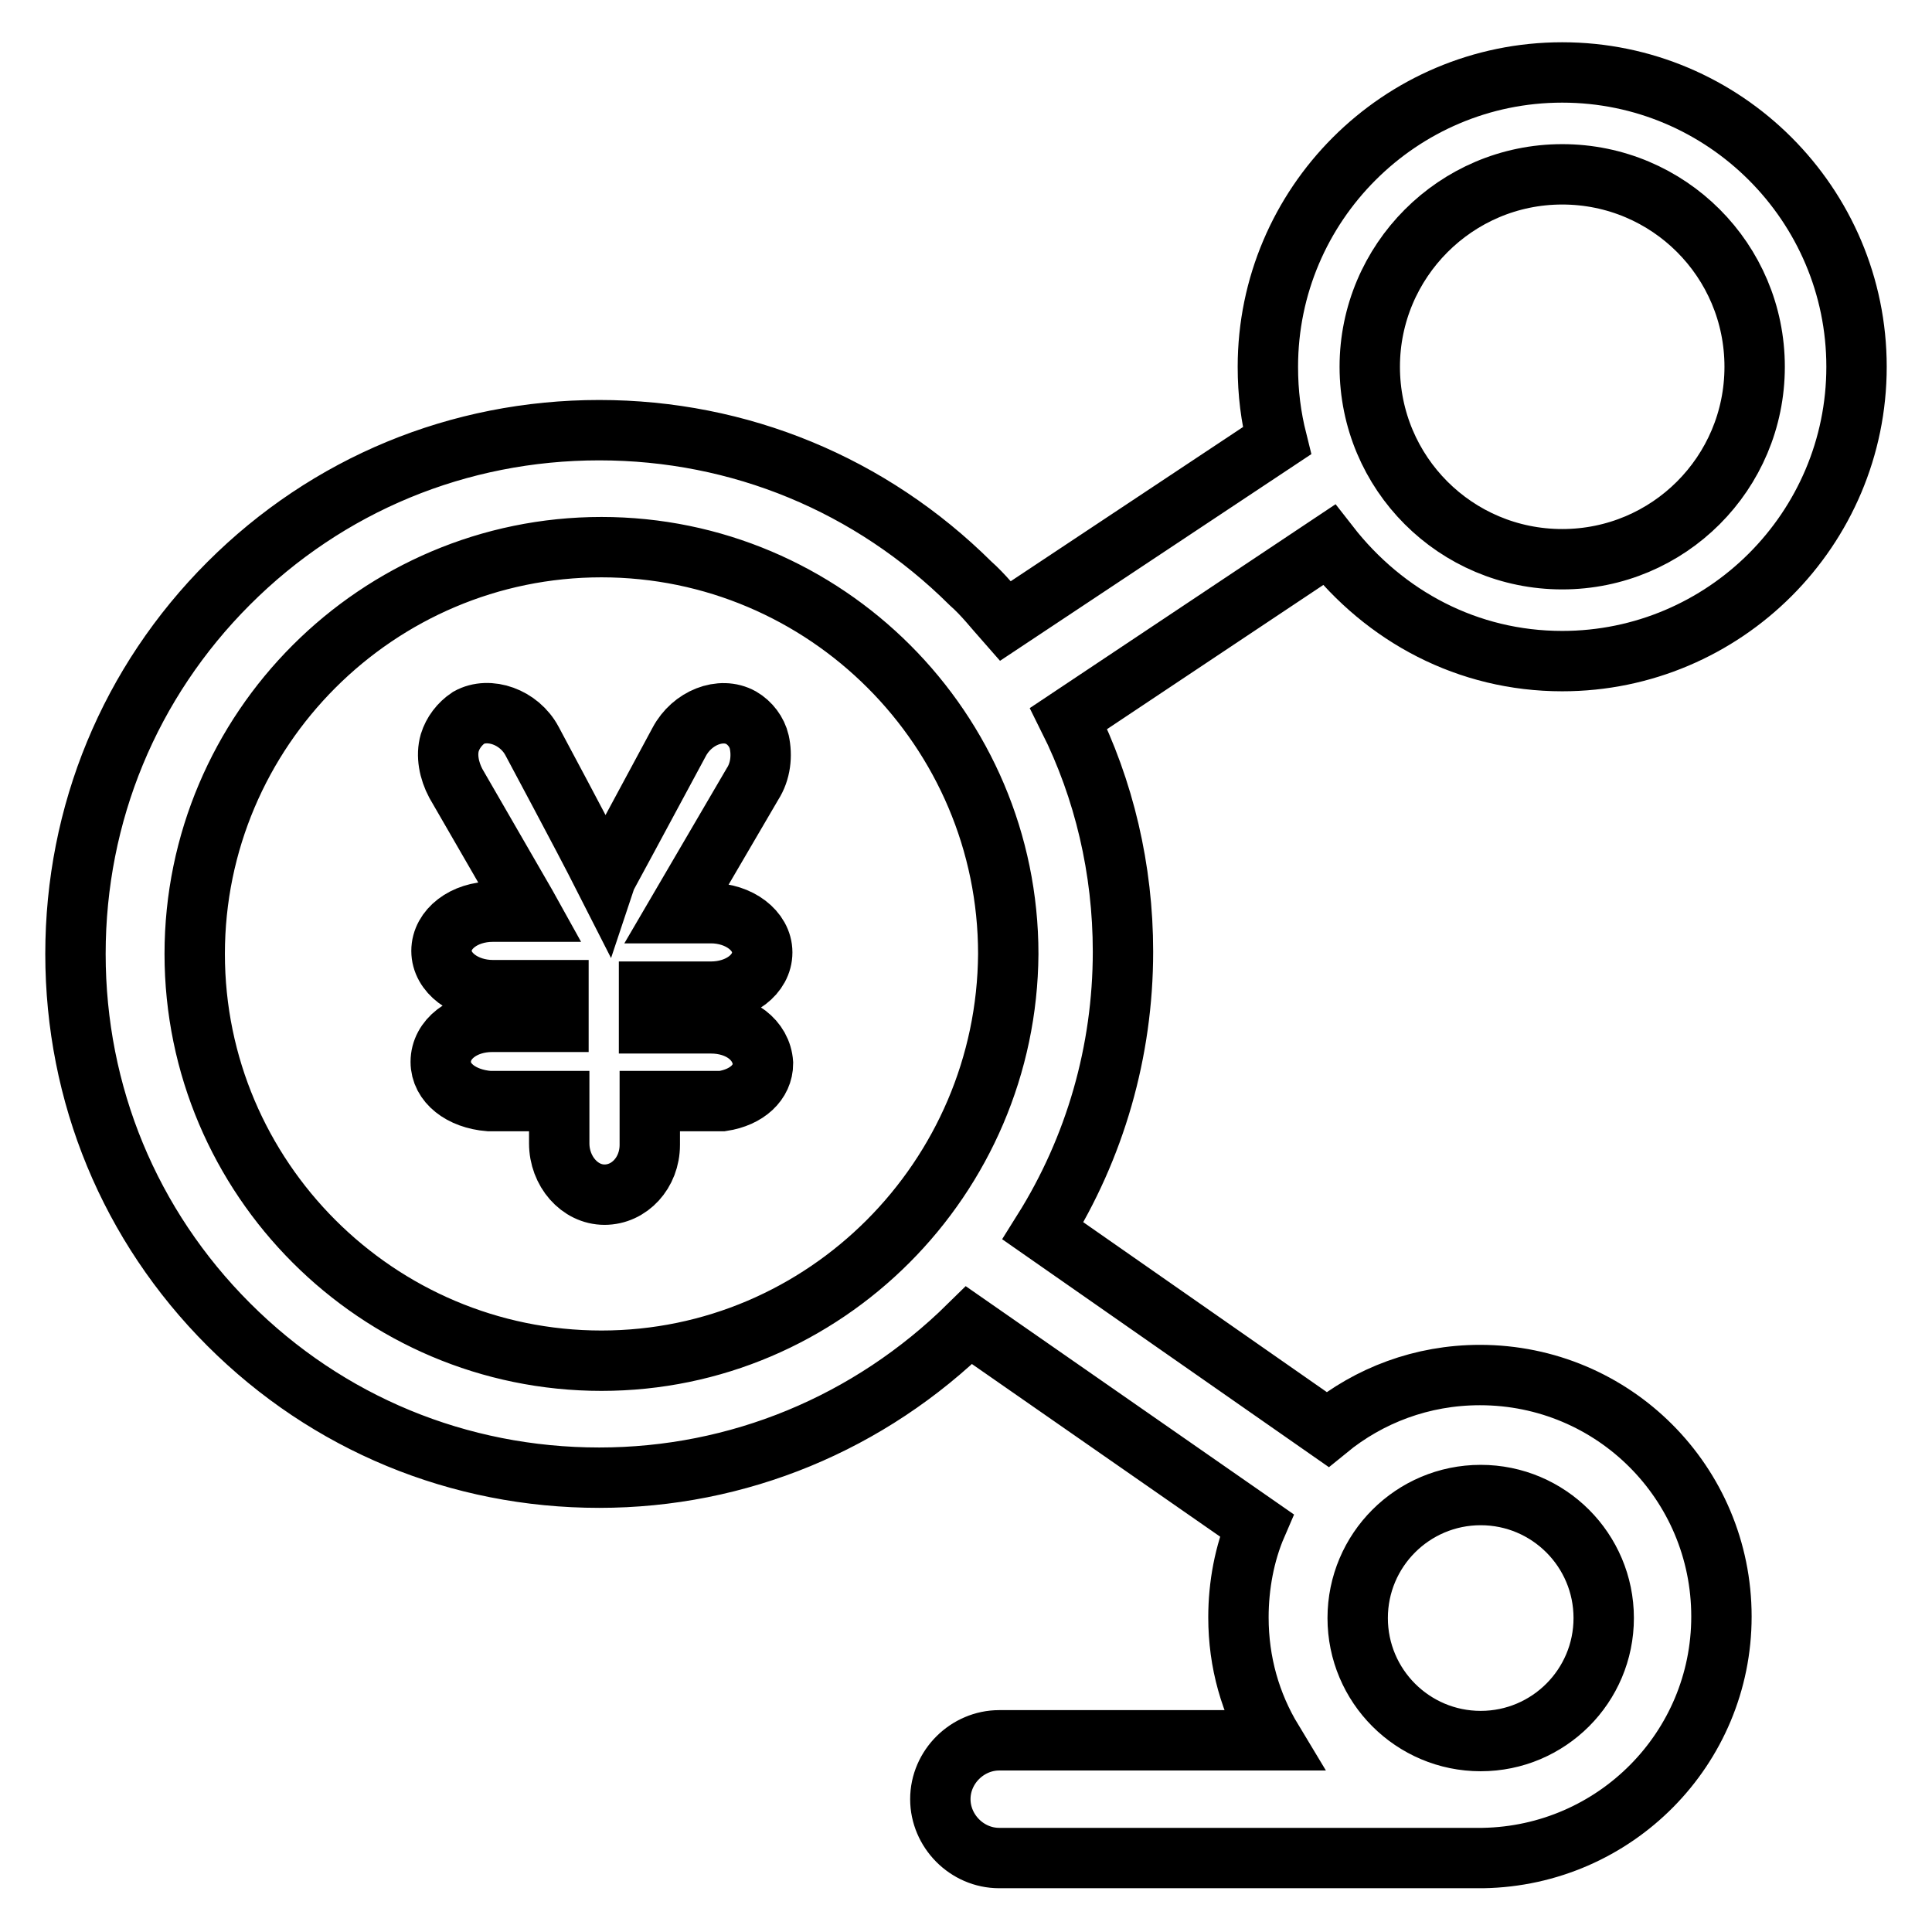 <?xml version="1.0" encoding="utf-8"?>
<!-- Svg Vector Icons : http://www.onlinewebfonts.com/icon -->
<!DOCTYPE svg PUBLIC "-//W3C//DTD SVG 1.1//EN" "http://www.w3.org/Graphics/SVG/1.1/DTD/svg11.dtd">
<svg version="1.1" xmlns="http://www.w3.org/2000/svg" xmlns:xlink="http://www.w3.org/1999/xlink" x="0px" y="0px" viewBox="0 0 256 256" enable-background="new 0 0 256 256" xml:space="preserve">
<g> <path stroke-width="8" fill-opacity="0" stroke="#000000"  d="M94.2,135.6h-8.2v-4.2h8.2c3.8,0,6.8-2.3,6.8-5.2c0-2.9-3.1-5.2-6.8-5.2h-4.5l10-17.1 c1.1-1.7,1.3-3.8,0.9-5.6c-0.3-1.3-1.2-2.5-2.4-3.2c-2.7-1.5-6.5,0-8.2,3.2l-7,13c-2.5,4.6-2.7,5-2.7,5l-0.1,0.3 c-3.3-6.5-9.4-17.8-9.7-18.4c-1.7-3.2-5.7-4.6-8.4-3.1c-1.2,0.8-2.1,2-2.5,3.3c-0.5,1.7-0.1,3.7,0.8,5.4l9.3,16.1l0.5,0.9h-4.9 c-3.8,0-6.8,2.3-6.8,5.2s3.1,5.2,6.8,5.2H74v4.2h-8.8c-3.8,0-6.8,2.3-6.8,5.3c0,2.8,2.7,4.9,6.4,5.2h9.3v5.6c0,3.7,2.7,6.8,6,6.8 c3.3,0,6-2.9,6-6.6v-5.8h9.6c3.3-0.5,5.4-2.5,5.4-5C100.9,137.8,98,135.6,94.2,135.6L94.2,135.6z"/> <path stroke-width="8" fill-opacity="0" stroke="#000000"  d="M207,87.6c21.5,0,39-17.5,39-39c0-21.5-17.5-39-39-39c-21.5,0-39,17.5-39,39c0,3.5,0.4,6.6,1.2,9.8 l-36,23.9c-1.5-1.7-2.9-3.5-4.6-5C115.4,64.2,98,57,79.4,57c-18.6,0-36,7.2-49.1,20.3C17.2,90.4,10,107.8,10,126.4 c0,18.6,7.2,36,20.3,49.1s30.5,20.3,49.1,20.3c18.4,0,35.8-7.2,49-20.2l38.1,26.5c-1.6,3.7-2.4,8-2.4,12.2c0,6,1.6,11.5,4.5,16.3 h-36.2c-4.2,0-7.8,3.5-7.8,7.8c0,4.2,3.5,7.8,7.8,7.8h64.1c17.5-0.3,31.6-14.5,31.6-32c0-17.7-14.3-32-32-32 c-7.7,0-14.7,2.7-20.2,7.2l-37.7-26.3c6.9-11,10.6-23.8,10.6-37c0-10.9-2.5-21.5-7.2-30.9l34.5-23C183.5,81.7,194.5,87.6,207,87.6 L207,87.6z M207,23.1c14.1,0,25.5,11.4,25.5,25.5c0,14.1-11.4,25.5-25.5,25.5s-25.5-11.4-25.5-25.5C181.5,34.6,192.9,23.1,207,23.1 z M196.2,198.1c9,0,16.3,7.3,16.3,16.3c0,9-7.3,16.3-16.3,16.3c-9,0-16.3-7.3-16.3-16.3C179.9,205.4,187.2,198.1,196.2,198.1z  M79.7,180.3c-29.7,0-53.9-24.2-53.9-53.9c0-29.7,24.2-53.9,53.9-53.9s53.9,24.2,53.9,53.9C133.4,156.1,109.3,180.3,79.7,180.3z"/></g>
</svg>